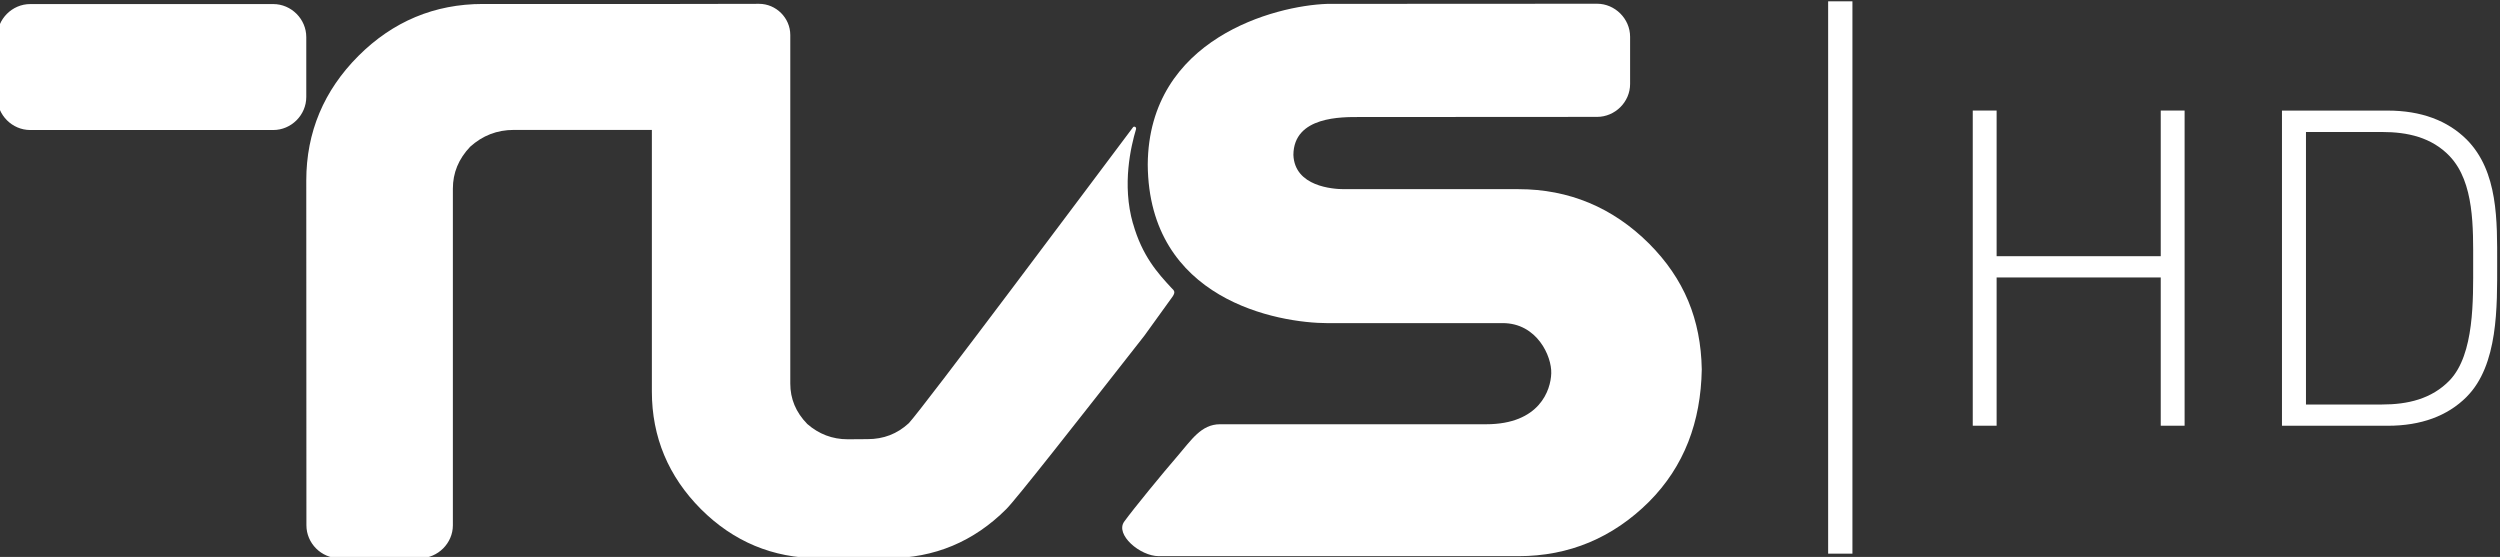 <svg xmlns="http://www.w3.org/2000/svg" width="52.917mm" height="11.788mm" viewBox="0 0 52.917 11.788"><rect x="0" y="0" width="52.917" height="11.788" fill="#333333" stroke="none"/><g fill="#fff"><path d="M23.982 4.73c.194.689.527 1.055.809 1.359.074.068.087.097.032.184l-.602.835c-1.459 1.863-2.714 3.461-2.921 3.668-.689.689-1.524 1.038-2.488 1.038h-1.488c-.961 0-1.799-.349-2.488-1.038-.689-.692-1.038-1.527-1.038-2.488v-5.538h-2.924c-.353 0-.66.12-.922.356-.246.259-.366.553-.366.886v7.127c0 .378-.317.696-.699.696h-1.705c-.382 0-.696-.317-.696-.696l-.003-7.298c0-1.022.372-1.905 1.103-2.637.728-.728 1.611-1.1 2.633-1.1h4.151l1.698-.003c.359 0 .66.298.66.66v7.379c0 .32.116.605.359.854.246.214.531.324.857.324l.421-.003c.336 0 .624-.11.87-.336.285-.298 3.966-5.225 4.746-6.263.016-.029.078-.016.065.039-.107.359-.301 1.171-.065 1.996m-23.341-4.645h5.144c.382 0 .699.317.699.699v1.268c0 .382-.317.699-.699.699h-5.144c-.382 0-.699-.317-.699-.699v-1.268c0-.382.317-.699.699-.699"/><path d="M28.111 6.84c-1.071 0-3.798-.495-3.817-3.358.019-2.669 2.698-3.364 3.801-3.4l5.71-.003c.378 0 .699.317.699.699v1c0 .382-.32.696-.699.696l-5.021.003c-.369 0-1.401-.023-1.407.802.026.67.838.725 1.071.725h3.694c1.068 0 1.996.388 2.763 1.152.744.747 1.097 1.605 1.116 2.662-.019 1.113-.372 2.054-1.116 2.802-.767.763-1.692 1.152-2.763 1.152h-7.615c-.398 0-.928-.459-.731-.731.191-.265.831-1.045 1.126-1.385.294-.34.501-.676.903-.676h5.632c1.132 0 1.368-.725 1.378-1.077.013-.362-.301-1.064-1.029-1.064h-3.096z"/><path d="M45.736 5.873h-3.474v3.138h-.505v-6.671h.505v3.083h3.474v-3.083h.505v6.671h-.505z"/><path d="M51.854 3.308c-.385-.404-.899-.514-1.433-.514h-1.611v5.768h1.611c.534 0 1.048-.113 1.433-.514.524-.553.495-1.715.495-2.465 0-.747.029-1.721-.495-2.274m.356 5.092c-.404.404-.964.611-1.669.611h-2.239v-6.671h2.239c.705 0 1.265.21 1.669.611.673.676.647 1.734.647 2.63 0 .899.026 2.145-.647 2.818"/><path d="M38.696 11.719h.514v-11.691h-.514z"/></g></svg>